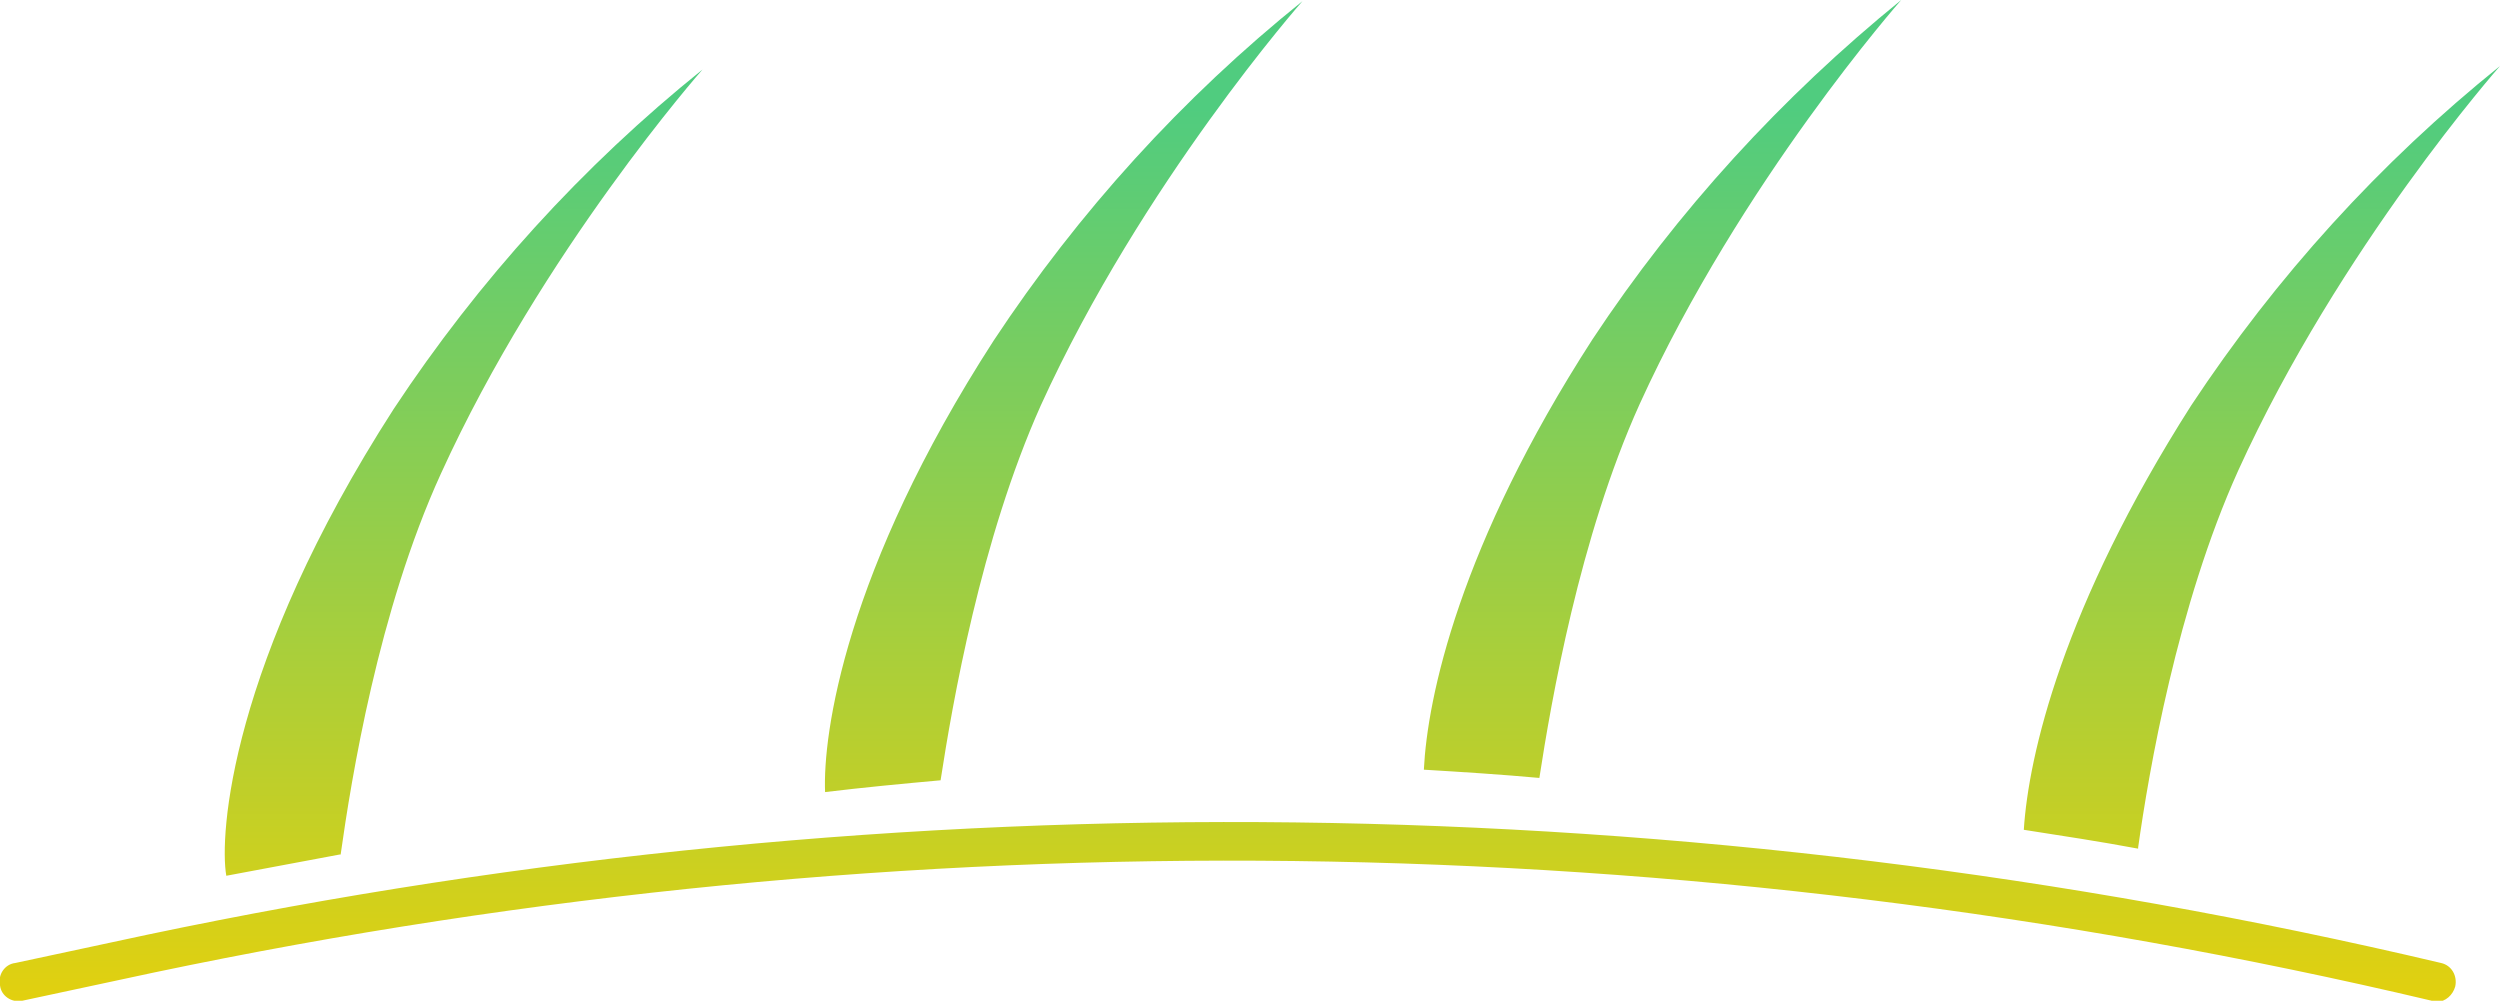 <?xml version="1.0" encoding="UTF-8"?>
<svg id="_レイヤー_1" data-name="レイヤー 1" xmlns="http://www.w3.org/2000/svg" xmlns:xlink="http://www.w3.org/1999/xlink" version="1.1" viewBox="0 0 212.1 84.9">
  <defs>
    <style>
      .cls-1 {
        fill: url(#_名称未設定グラデーション);
        stroke-width: 0px;
      }
    </style>
    <linearGradient id="_名称未設定グラデーション" data-name="名称未設定グラデーション" x1="-572.8" y1="423" x2="-572.8" y2="422" gradientTransform="translate(121595.9 35922.4) scale(212.1 -84.9)" gradientUnits="userSpaceOnUse">
      <stop offset="0" stop-color="#50cc7f"/>
      <stop offset="1" stop-color="#f5d100"/>
    </linearGradient>
  </defs>
  <path id="_パス_15789" data-name="パス 15789" class="cls-1" d="M206.7,84.9c-.1,0-.3,0-.4,0-63.4-15-129.4-15.8-193.2-2.4l-11.2,2.4c-.9.2-1.8-.4-1.9-1.3-.2-.9.4-1.8,1.3-1.9l11.2-2.4c64.2-13.5,130.7-12.7,194.6,2.4.9.2,1.4,1.1,1.2,2-.2.7-.8,1.3-1.6,1.3M130.6,66c-3.3-.3-6.5-.5-9.8-.7.3-6.1,3-19,14.3-36.5C142.3,17.9,151.2,8.2,161.3,0c0,0-13.6,15.4-22.2,34.3-5.1,11.3-7.5,25.2-8.5,31.7M181.4,72c-3.2-.6-6.5-1.1-9.7-1.6.4-6.3,3.3-18.9,14.2-36,7.2-10.9,16-20.6,26.2-28.8,0,0-13.6,15.4-22.2,34.3-5.2,11.5-7.6,25.6-8.5,32M70,67.2c-.2-4.9,1.7-18.8,14.3-38.3,7.2-10.9,16-20.6,26.2-28.8,0,0-13.6,15.4-22.2,34.3-5.1,11.4-7.5,25.3-8.5,31.8-3.3.3-6.5.6-9.8,1M28.8,72.5c-3.2.6-6.4,1.2-9.6,1.8-.6-3.4.3-18,14.2-39.6,7.2-10.9,16-20.6,26.2-28.8,0,0-13.6,15.4-22.2,34.3-5.3,11.6-7.6,25.9-8.5,32.3"/>
</svg>